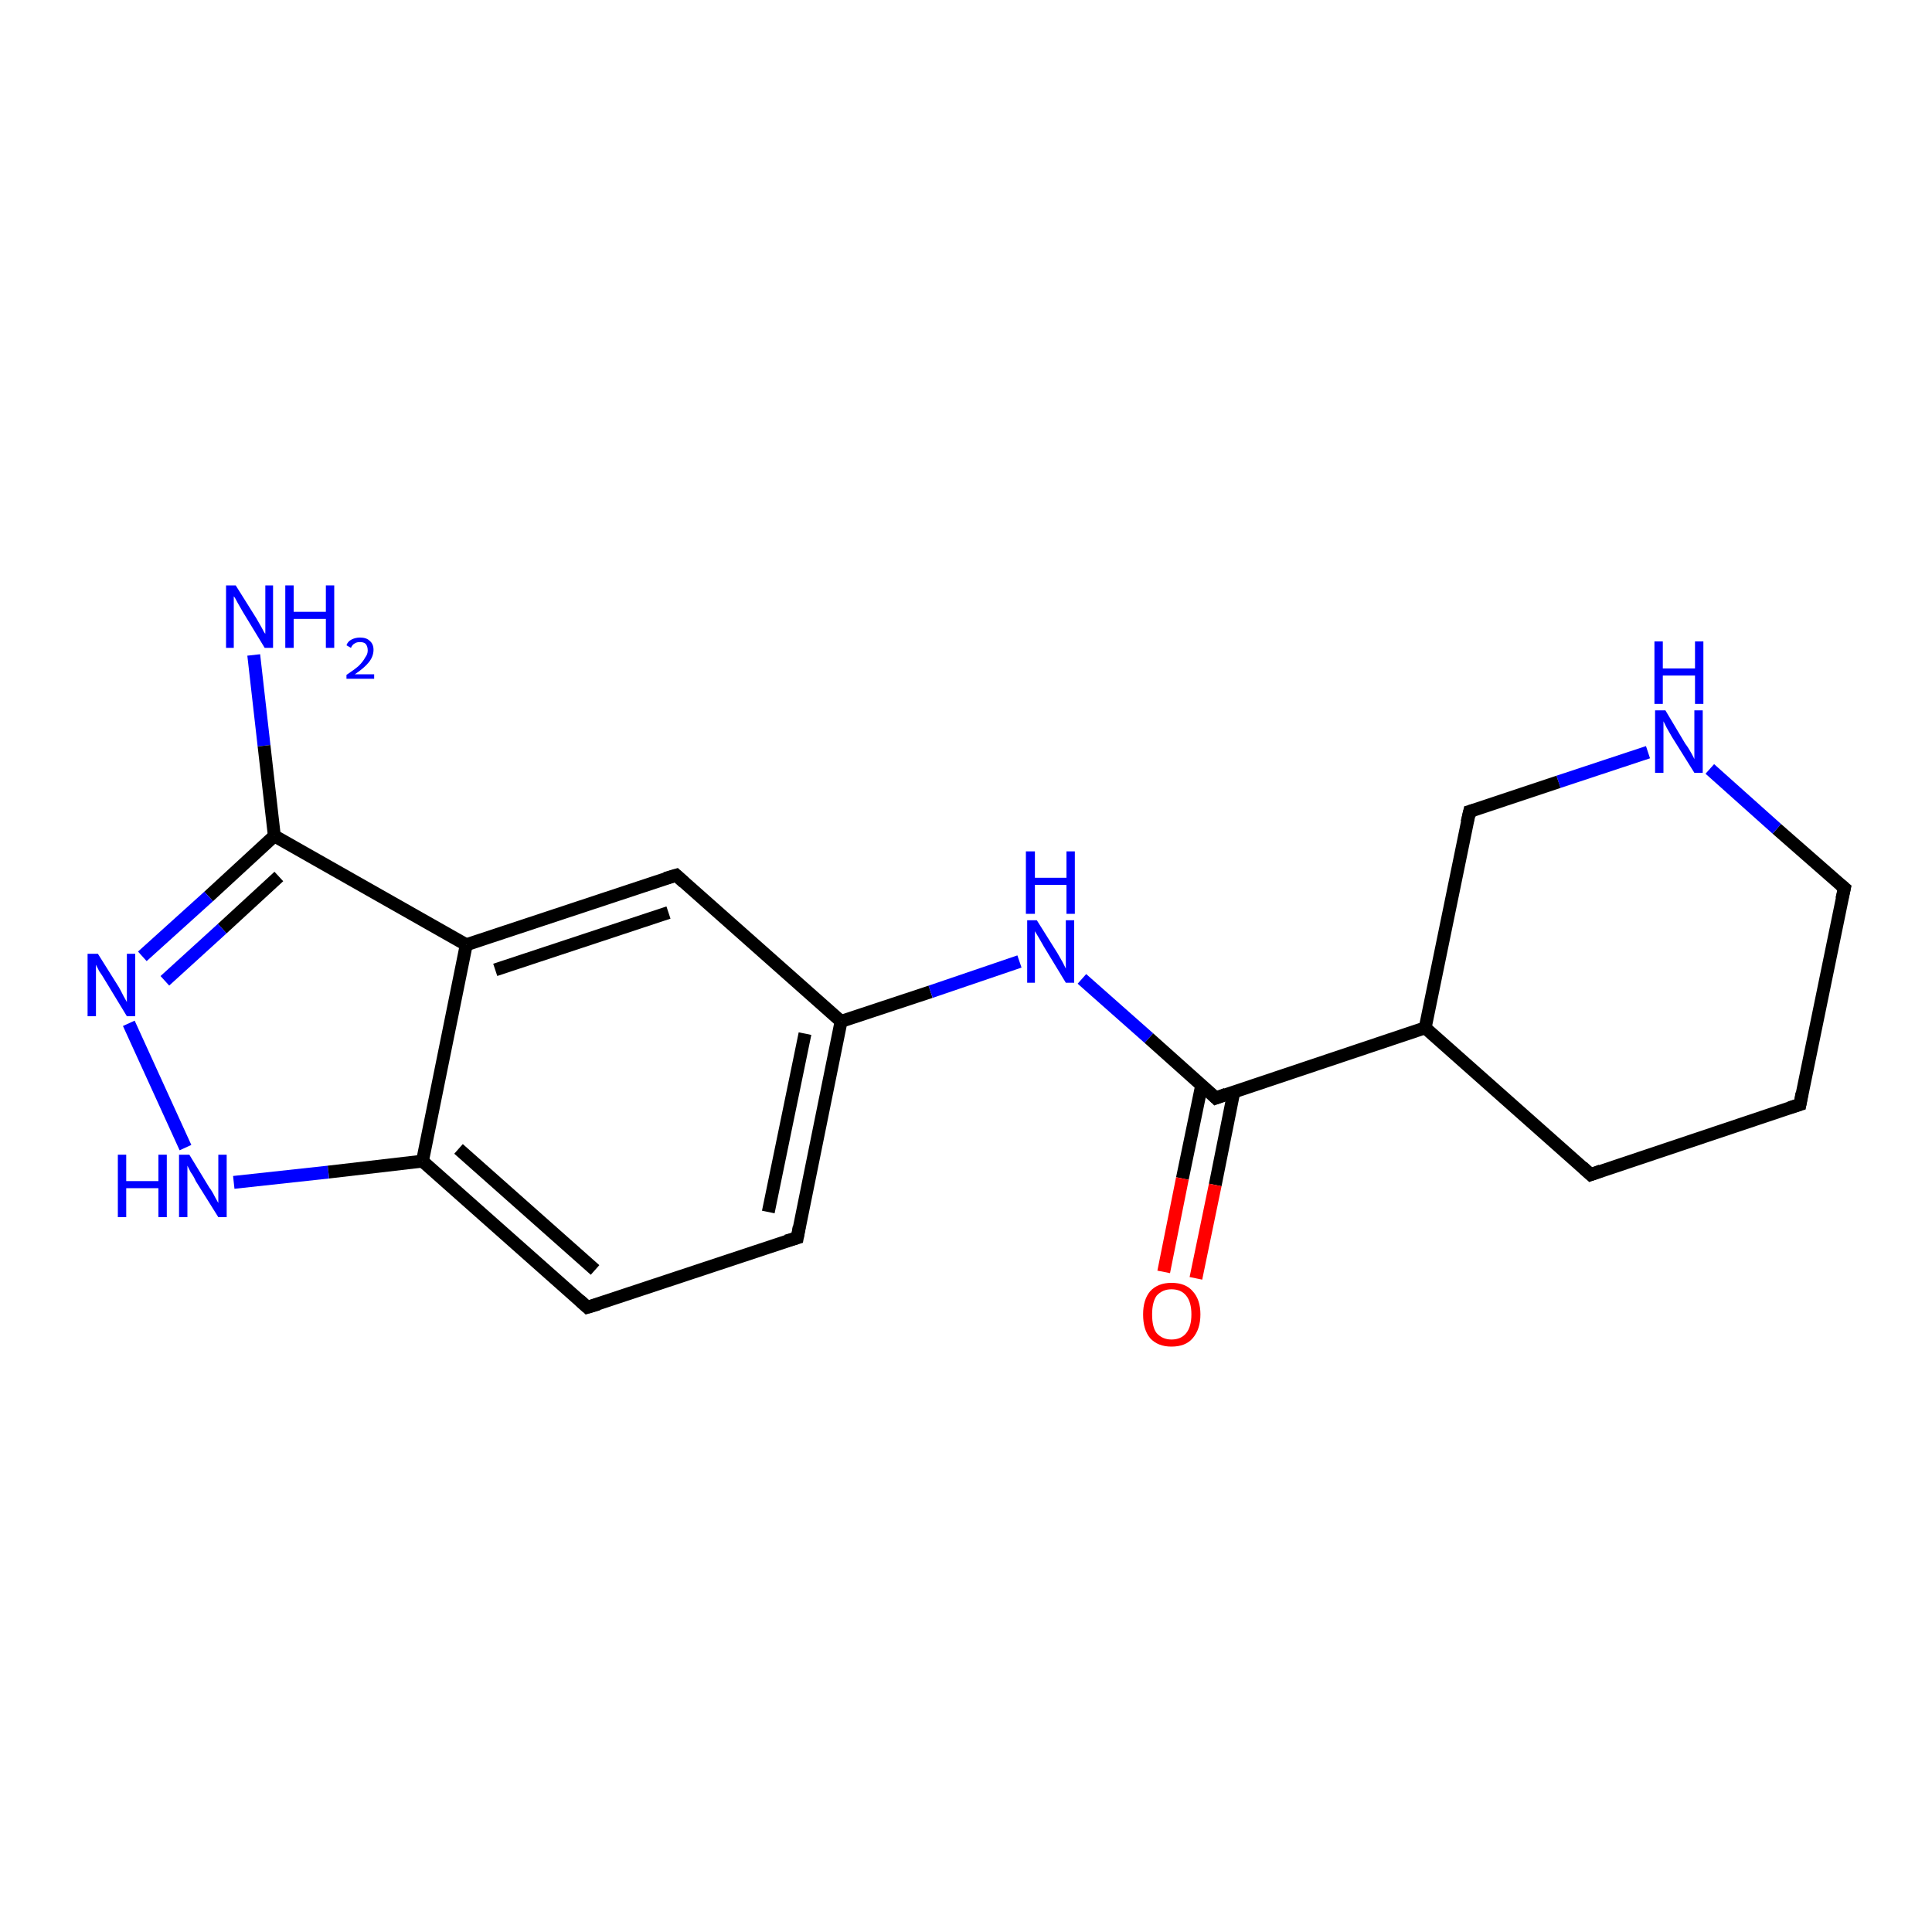 <?xml version='1.0' encoding='iso-8859-1'?>
<svg version='1.1' baseProfile='full'
              xmlns='http://www.w3.org/2000/svg'
                      xmlns:rdkit='http://www.rdkit.org/xml'
                      xmlns:xlink='http://www.w3.org/1999/xlink'
                  xml:space='preserve'
width='300px' height='300px' viewBox='0 0 300 300'>
<!-- END OF HEADER -->
<rect style='opacity:1.0;fill:#FFFFFF;stroke:none' width='300.0' height='300.0' x='0.0' y='0.0'> </rect>
<path class='bond-0 atom-0 atom-1' d='M 39.4,101.7 L 41.0,115.8' style='fill:none;fill-rule:evenodd;stroke:#0000FF;stroke-width:2.0px;stroke-linecap:butt;stroke-linejoin:miter;stroke-opacity:1' />
<path class='bond-0 atom-0 atom-1' d='M 41.0,115.8 L 42.6,129.8' style='fill:none;fill-rule:evenodd;stroke:#000000;stroke-width:2.0px;stroke-linecap:butt;stroke-linejoin:miter;stroke-opacity:1' />
<path class='bond-1 atom-1 atom-2' d='M 42.6,129.8 L 32.4,139.2' style='fill:none;fill-rule:evenodd;stroke:#000000;stroke-width:2.0px;stroke-linecap:butt;stroke-linejoin:miter;stroke-opacity:1' />
<path class='bond-1 atom-1 atom-2' d='M 32.4,139.2 L 22.1,148.5' style='fill:none;fill-rule:evenodd;stroke:#0000FF;stroke-width:2.0px;stroke-linecap:butt;stroke-linejoin:miter;stroke-opacity:1' />
<path class='bond-1 atom-1 atom-2' d='M 43.3,136.1 L 34.5,144.2' style='fill:none;fill-rule:evenodd;stroke:#000000;stroke-width:2.0px;stroke-linecap:butt;stroke-linejoin:miter;stroke-opacity:1' />
<path class='bond-1 atom-1 atom-2' d='M 34.5,144.2 L 25.6,152.3' style='fill:none;fill-rule:evenodd;stroke:#0000FF;stroke-width:2.0px;stroke-linecap:butt;stroke-linejoin:miter;stroke-opacity:1' />
<path class='bond-2 atom-2 atom-3' d='M 20.0,158.9 L 28.8,178.2' style='fill:none;fill-rule:evenodd;stroke:#0000FF;stroke-width:2.0px;stroke-linecap:butt;stroke-linejoin:miter;stroke-opacity:1' />
<path class='bond-3 atom-3 atom-4' d='M 36.3,183.6 L 51.0,182.0' style='fill:none;fill-rule:evenodd;stroke:#0000FF;stroke-width:2.0px;stroke-linecap:butt;stroke-linejoin:miter;stroke-opacity:1' />
<path class='bond-3 atom-3 atom-4' d='M 51.0,182.0 L 65.6,180.3' style='fill:none;fill-rule:evenodd;stroke:#000000;stroke-width:2.0px;stroke-linecap:butt;stroke-linejoin:miter;stroke-opacity:1' />
<path class='bond-4 atom-4 atom-5' d='M 65.6,180.3 L 91.2,203.0' style='fill:none;fill-rule:evenodd;stroke:#000000;stroke-width:2.0px;stroke-linecap:butt;stroke-linejoin:miter;stroke-opacity:1' />
<path class='bond-4 atom-4 atom-5' d='M 71.2,178.4 L 92.4,197.2' style='fill:none;fill-rule:evenodd;stroke:#000000;stroke-width:2.0px;stroke-linecap:butt;stroke-linejoin:miter;stroke-opacity:1' />
<path class='bond-5 atom-5 atom-6' d='M 91.2,203.0 L 123.8,192.2' style='fill:none;fill-rule:evenodd;stroke:#000000;stroke-width:2.0px;stroke-linecap:butt;stroke-linejoin:miter;stroke-opacity:1' />
<path class='bond-6 atom-6 atom-7' d='M 123.8,192.2 L 130.6,158.6' style='fill:none;fill-rule:evenodd;stroke:#000000;stroke-width:2.0px;stroke-linecap:butt;stroke-linejoin:miter;stroke-opacity:1' />
<path class='bond-6 atom-6 atom-7' d='M 119.3,188.2 L 125.0,160.5' style='fill:none;fill-rule:evenodd;stroke:#000000;stroke-width:2.0px;stroke-linecap:butt;stroke-linejoin:miter;stroke-opacity:1' />
<path class='bond-7 atom-7 atom-8' d='M 130.6,158.6 L 144.5,154.0' style='fill:none;fill-rule:evenodd;stroke:#000000;stroke-width:2.0px;stroke-linecap:butt;stroke-linejoin:miter;stroke-opacity:1' />
<path class='bond-7 atom-7 atom-8' d='M 144.5,154.0 L 158.3,149.3' style='fill:none;fill-rule:evenodd;stroke:#0000FF;stroke-width:2.0px;stroke-linecap:butt;stroke-linejoin:miter;stroke-opacity:1' />
<path class='bond-8 atom-8 atom-9' d='M 168.0,152.0 L 178.4,161.2' style='fill:none;fill-rule:evenodd;stroke:#0000FF;stroke-width:2.0px;stroke-linecap:butt;stroke-linejoin:miter;stroke-opacity:1' />
<path class='bond-8 atom-8 atom-9' d='M 178.4,161.2 L 188.8,170.5' style='fill:none;fill-rule:evenodd;stroke:#000000;stroke-width:2.0px;stroke-linecap:butt;stroke-linejoin:miter;stroke-opacity:1' />
<path class='bond-9 atom-9 atom-10' d='M 186.6,168.5 L 183.6,183.0' style='fill:none;fill-rule:evenodd;stroke:#000000;stroke-width:2.0px;stroke-linecap:butt;stroke-linejoin:miter;stroke-opacity:1' />
<path class='bond-9 atom-9 atom-10' d='M 183.6,183.0 L 180.7,197.5' style='fill:none;fill-rule:evenodd;stroke:#FF0000;stroke-width:2.0px;stroke-linecap:butt;stroke-linejoin:miter;stroke-opacity:1' />
<path class='bond-9 atom-9 atom-10' d='M 191.6,169.5 L 188.7,184.0' style='fill:none;fill-rule:evenodd;stroke:#000000;stroke-width:2.0px;stroke-linecap:butt;stroke-linejoin:miter;stroke-opacity:1' />
<path class='bond-9 atom-9 atom-10' d='M 188.7,184.0 L 185.7,198.5' style='fill:none;fill-rule:evenodd;stroke:#FF0000;stroke-width:2.0px;stroke-linecap:butt;stroke-linejoin:miter;stroke-opacity:1' />
<path class='bond-10 atom-9 atom-11' d='M 188.8,170.5 L 221.3,159.6' style='fill:none;fill-rule:evenodd;stroke:#000000;stroke-width:2.0px;stroke-linecap:butt;stroke-linejoin:miter;stroke-opacity:1' />
<path class='bond-11 atom-11 atom-12' d='M 221.3,159.6 L 247.0,182.4' style='fill:none;fill-rule:evenodd;stroke:#000000;stroke-width:2.0px;stroke-linecap:butt;stroke-linejoin:miter;stroke-opacity:1' />
<path class='bond-12 atom-12 atom-13' d='M 247.0,182.4 L 279.5,171.5' style='fill:none;fill-rule:evenodd;stroke:#000000;stroke-width:2.0px;stroke-linecap:butt;stroke-linejoin:miter;stroke-opacity:1' />
<path class='bond-13 atom-13 atom-14' d='M 279.5,171.5 L 286.4,137.9' style='fill:none;fill-rule:evenodd;stroke:#000000;stroke-width:2.0px;stroke-linecap:butt;stroke-linejoin:miter;stroke-opacity:1' />
<path class='bond-14 atom-14 atom-15' d='M 286.4,137.9 L 275.9,128.7' style='fill:none;fill-rule:evenodd;stroke:#000000;stroke-width:2.0px;stroke-linecap:butt;stroke-linejoin:miter;stroke-opacity:1' />
<path class='bond-14 atom-14 atom-15' d='M 275.9,128.7 L 265.5,119.4' style='fill:none;fill-rule:evenodd;stroke:#0000FF;stroke-width:2.0px;stroke-linecap:butt;stroke-linejoin:miter;stroke-opacity:1' />
<path class='bond-15 atom-15 atom-16' d='M 255.9,116.8 L 242.0,121.4' style='fill:none;fill-rule:evenodd;stroke:#0000FF;stroke-width:2.0px;stroke-linecap:butt;stroke-linejoin:miter;stroke-opacity:1' />
<path class='bond-15 atom-15 atom-16' d='M 242.0,121.4 L 228.2,126.0' style='fill:none;fill-rule:evenodd;stroke:#000000;stroke-width:2.0px;stroke-linecap:butt;stroke-linejoin:miter;stroke-opacity:1' />
<path class='bond-16 atom-7 atom-17' d='M 130.6,158.6 L 105.0,135.9' style='fill:none;fill-rule:evenodd;stroke:#000000;stroke-width:2.0px;stroke-linecap:butt;stroke-linejoin:miter;stroke-opacity:1' />
<path class='bond-17 atom-17 atom-18' d='M 105.0,135.9 L 72.4,146.7' style='fill:none;fill-rule:evenodd;stroke:#000000;stroke-width:2.0px;stroke-linecap:butt;stroke-linejoin:miter;stroke-opacity:1' />
<path class='bond-17 atom-17 atom-18' d='M 103.8,141.7 L 76.9,150.6' style='fill:none;fill-rule:evenodd;stroke:#000000;stroke-width:2.0px;stroke-linecap:butt;stroke-linejoin:miter;stroke-opacity:1' />
<path class='bond-18 atom-18 atom-1' d='M 72.4,146.7 L 42.6,129.8' style='fill:none;fill-rule:evenodd;stroke:#000000;stroke-width:2.0px;stroke-linecap:butt;stroke-linejoin:miter;stroke-opacity:1' />
<path class='bond-19 atom-18 atom-4' d='M 72.4,146.7 L 65.6,180.3' style='fill:none;fill-rule:evenodd;stroke:#000000;stroke-width:2.0px;stroke-linecap:butt;stroke-linejoin:miter;stroke-opacity:1' />
<path class='bond-20 atom-16 atom-11' d='M 228.2,126.0 L 221.3,159.6' style='fill:none;fill-rule:evenodd;stroke:#000000;stroke-width:2.0px;stroke-linecap:butt;stroke-linejoin:miter;stroke-opacity:1' />
<path d='M 90.0,201.9 L 91.2,203.0 L 92.9,202.5' style='fill:none;stroke:#000000;stroke-width:2.0px;stroke-linecap:butt;stroke-linejoin:miter;stroke-opacity:1;' />
<path d='M 122.1,192.7 L 123.8,192.2 L 124.1,190.5' style='fill:none;stroke:#000000;stroke-width:2.0px;stroke-linecap:butt;stroke-linejoin:miter;stroke-opacity:1;' />
<path d='M 188.3,170.0 L 188.8,170.5 L 190.4,169.9' style='fill:none;stroke:#000000;stroke-width:2.0px;stroke-linecap:butt;stroke-linejoin:miter;stroke-opacity:1;' />
<path d='M 245.7,181.2 L 247.0,182.4 L 248.6,181.8' style='fill:none;stroke:#000000;stroke-width:2.0px;stroke-linecap:butt;stroke-linejoin:miter;stroke-opacity:1;' />
<path d='M 277.9,172.0 L 279.5,171.5 L 279.8,169.8' style='fill:none;stroke:#000000;stroke-width:2.0px;stroke-linecap:butt;stroke-linejoin:miter;stroke-opacity:1;' />
<path d='M 286.0,139.6 L 286.4,137.9 L 285.8,137.4' style='fill:none;stroke:#000000;stroke-width:2.0px;stroke-linecap:butt;stroke-linejoin:miter;stroke-opacity:1;' />
<path d='M 228.9,125.8 L 228.2,126.0 L 227.8,127.7' style='fill:none;stroke:#000000;stroke-width:2.0px;stroke-linecap:butt;stroke-linejoin:miter;stroke-opacity:1;' />
<path d='M 106.2,137.0 L 105.0,135.9 L 103.3,136.4' style='fill:none;stroke:#000000;stroke-width:2.0px;stroke-linecap:butt;stroke-linejoin:miter;stroke-opacity:1;' />
<path class='atom-0' d='M 36.6 90.9
L 39.8 96.0
Q 40.1 96.5, 40.6 97.4
Q 41.1 98.4, 41.2 98.4
L 41.2 90.9
L 42.4 90.9
L 42.4 100.6
L 41.1 100.6
L 37.7 95.0
Q 37.3 94.3, 36.9 93.6
Q 36.5 92.8, 36.3 92.6
L 36.3 100.6
L 35.1 100.6
L 35.1 90.9
L 36.6 90.9
' fill='#0000FF'/>
<path class='atom-0' d='M 44.3 90.9
L 45.6 90.9
L 45.6 95.0
L 50.6 95.0
L 50.6 90.9
L 51.9 90.9
L 51.9 100.6
L 50.6 100.6
L 50.6 96.1
L 45.6 96.1
L 45.6 100.6
L 44.3 100.6
L 44.3 90.9
' fill='#0000FF'/>
<path class='atom-0' d='M 53.8 100.2
Q 54.0 99.6, 54.6 99.3
Q 55.2 99.0, 55.9 99.0
Q 56.9 99.0, 57.4 99.5
Q 58.0 100.0, 58.0 100.9
Q 58.0 101.9, 57.3 102.8
Q 56.6 103.7, 55.1 104.7
L 58.1 104.7
L 58.1 105.4
L 53.8 105.4
L 53.8 104.8
Q 55.0 104.0, 55.7 103.4
Q 56.4 102.7, 56.7 102.1
Q 57.1 101.6, 57.1 101.0
Q 57.1 100.4, 56.8 100.0
Q 56.5 99.7, 55.9 99.7
Q 55.4 99.7, 55.1 99.9
Q 54.7 100.1, 54.5 100.6
L 53.8 100.2
' fill='#0000FF'/>
<path class='atom-2' d='M 15.2 148.1
L 18.4 153.2
Q 18.7 153.7, 19.2 154.7
Q 19.7 155.6, 19.7 155.6
L 19.7 148.1
L 21.0 148.1
L 21.0 157.8
L 19.7 157.8
L 16.3 152.2
Q 15.9 151.5, 15.4 150.8
Q 15.0 150.0, 14.9 149.8
L 14.9 157.8
L 13.6 157.8
L 13.6 148.1
L 15.2 148.1
' fill='#0000FF'/>
<path class='atom-3' d='M 18.3 179.3
L 19.6 179.3
L 19.6 183.4
L 24.6 183.4
L 24.6 179.3
L 25.9 179.3
L 25.9 189.0
L 24.6 189.0
L 24.6 184.5
L 19.6 184.5
L 19.6 189.0
L 18.3 189.0
L 18.3 179.3
' fill='#0000FF'/>
<path class='atom-3' d='M 29.4 179.3
L 32.5 184.4
Q 32.9 184.9, 33.4 185.9
Q 33.9 186.8, 33.9 186.8
L 33.9 179.3
L 35.2 179.3
L 35.2 189.0
L 33.9 189.0
L 30.4 183.4
Q 30.1 182.7, 29.6 182.0
Q 29.2 181.2, 29.1 181.0
L 29.1 189.0
L 27.8 189.0
L 27.8 179.3
L 29.4 179.3
' fill='#0000FF'/>
<path class='atom-8' d='M 161.0 142.9
L 164.2 148.0
Q 164.5 148.5, 165.0 149.4
Q 165.5 150.4, 165.5 150.4
L 165.5 142.9
L 166.8 142.9
L 166.8 152.6
L 165.5 152.6
L 162.1 147.0
Q 161.7 146.3, 161.3 145.6
Q 160.8 144.8, 160.7 144.6
L 160.7 152.6
L 159.5 152.6
L 159.5 142.9
L 161.0 142.9
' fill='#0000FF'/>
<path class='atom-8' d='M 159.3 132.2
L 160.7 132.2
L 160.7 136.3
L 165.6 136.3
L 165.6 132.2
L 166.9 132.2
L 166.9 141.9
L 165.6 141.9
L 165.6 137.4
L 160.7 137.4
L 160.7 141.9
L 159.3 141.9
L 159.3 132.2
' fill='#0000FF'/>
<path class='atom-10' d='M 177.5 204.1
Q 177.5 201.8, 178.6 200.5
Q 179.8 199.2, 181.9 199.2
Q 184.1 199.2, 185.2 200.5
Q 186.4 201.8, 186.4 204.1
Q 186.4 206.4, 185.2 207.8
Q 184.1 209.1, 181.9 209.1
Q 179.8 209.1, 178.6 207.8
Q 177.5 206.5, 177.5 204.1
M 181.9 208.0
Q 183.4 208.0, 184.2 207.0
Q 185.0 206.0, 185.0 204.1
Q 185.0 202.2, 184.2 201.2
Q 183.4 200.2, 181.9 200.2
Q 180.5 200.2, 179.6 201.2
Q 178.9 202.2, 178.9 204.1
Q 178.9 206.1, 179.6 207.0
Q 180.5 208.0, 181.9 208.0
' fill='#FF0000'/>
<path class='atom-15' d='M 258.6 110.3
L 261.7 115.5
Q 262.1 116.0, 262.6 116.9
Q 263.1 117.8, 263.1 117.9
L 263.1 110.3
L 264.4 110.3
L 264.4 120.0
L 263.1 120.0
L 259.6 114.4
Q 259.2 113.7, 258.8 113.0
Q 258.4 112.2, 258.3 112.0
L 258.3 120.0
L 257.0 120.0
L 257.0 110.3
L 258.6 110.3
' fill='#0000FF'/>
<path class='atom-15' d='M 256.9 99.6
L 258.2 99.6
L 258.2 103.8
L 263.2 103.8
L 263.2 99.6
L 264.5 99.6
L 264.5 109.3
L 263.2 109.3
L 263.2 104.9
L 258.2 104.9
L 258.2 109.3
L 256.9 109.3
L 256.9 99.6
' fill='#0000FF'/>
</svg>
